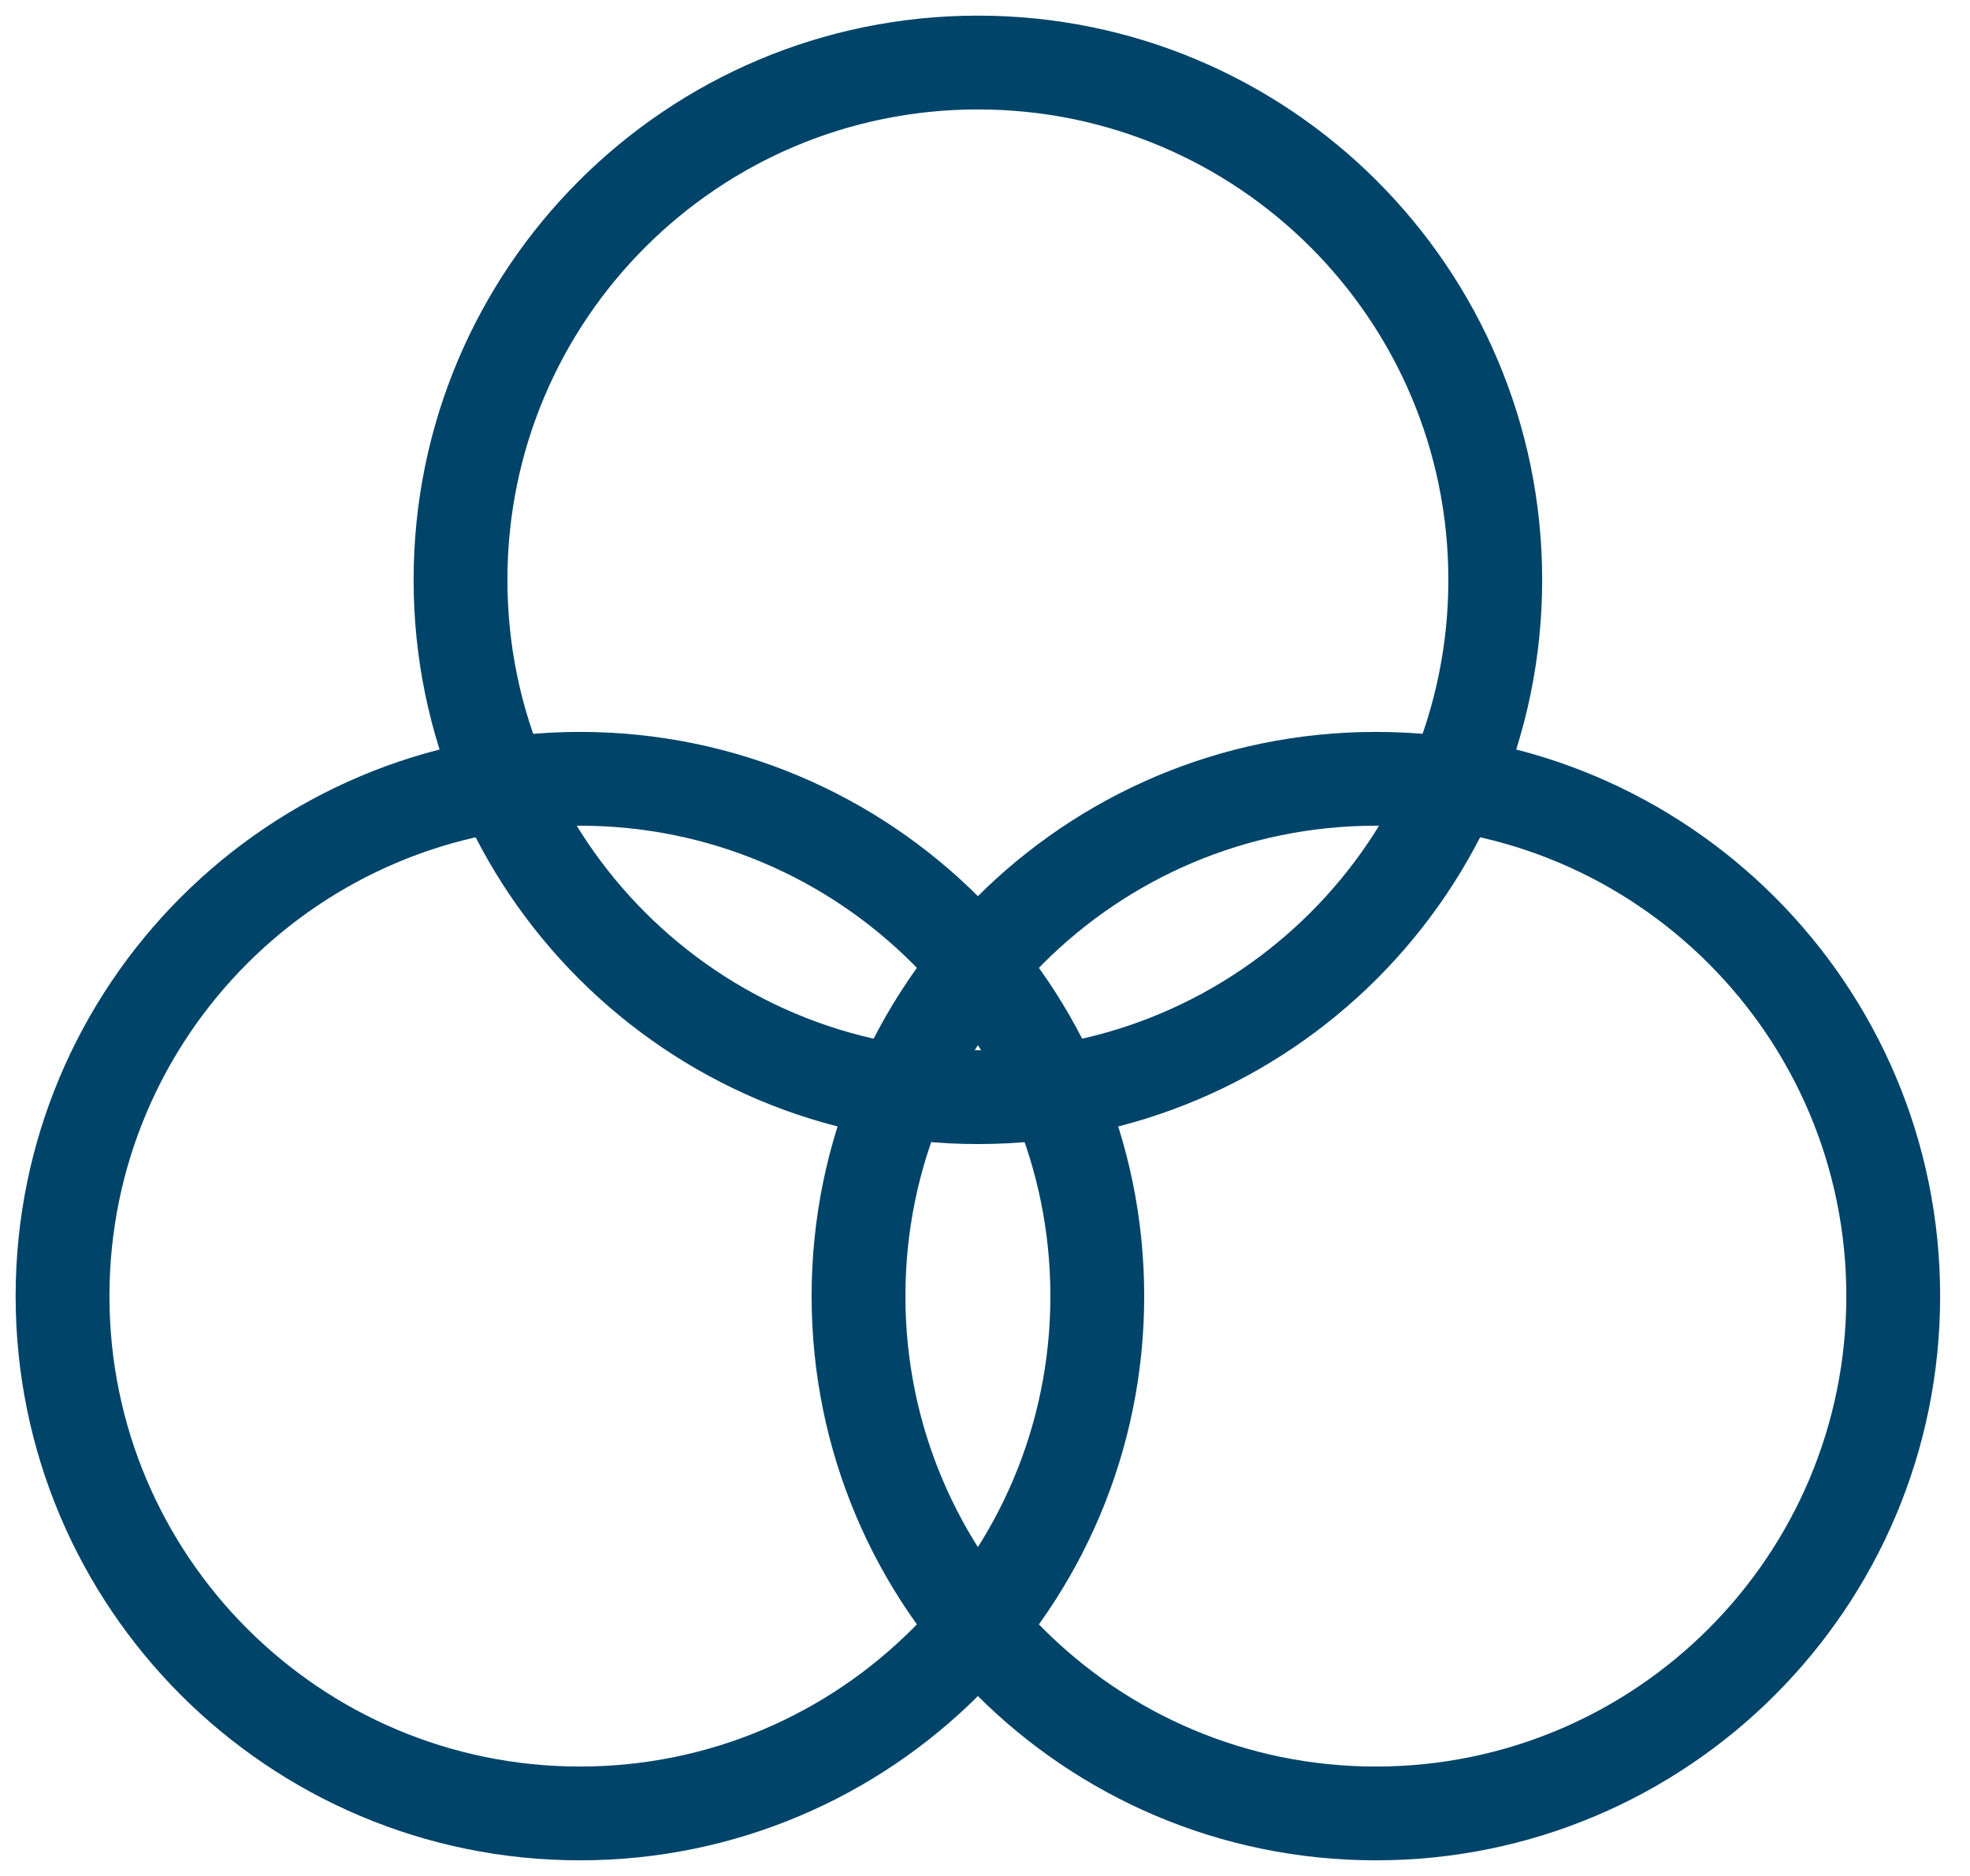 <svg width="63" height="60" viewBox="0 0 63 60" fill="none" xmlns="http://www.w3.org/2000/svg">
<path d="M31.273 35.091C40.411 35.091 47.818 27.683 47.818 18.546C47.818 9.408 40.411 2 31.273 2C22.135 2 14.727 9.408 14.727 18.546C14.727 27.683 22.135 35.091 31.273 35.091Z" stroke="#004469" stroke-width="3" stroke-linecap="round" stroke-linejoin="round"/>
<path d="M18.546 58C27.683 58 35.091 50.592 35.091 41.455C35.091 32.317 27.683 24.909 18.546 24.909C9.408 24.909 2 32.317 2 41.455C2 50.592 9.408 58 18.546 58Z" stroke="#004469" stroke-width="3" stroke-linecap="round" stroke-linejoin="round"/>
<path d="M44 58C53.138 58 60.545 50.592 60.545 41.455C60.545 32.317 53.138 24.909 44 24.909C34.862 24.909 27.455 32.317 27.455 41.455C27.455 50.592 34.862 58 44 58Z" stroke="#004469" stroke-width="3" stroke-linecap="round" stroke-linejoin="round"/>
</svg>
